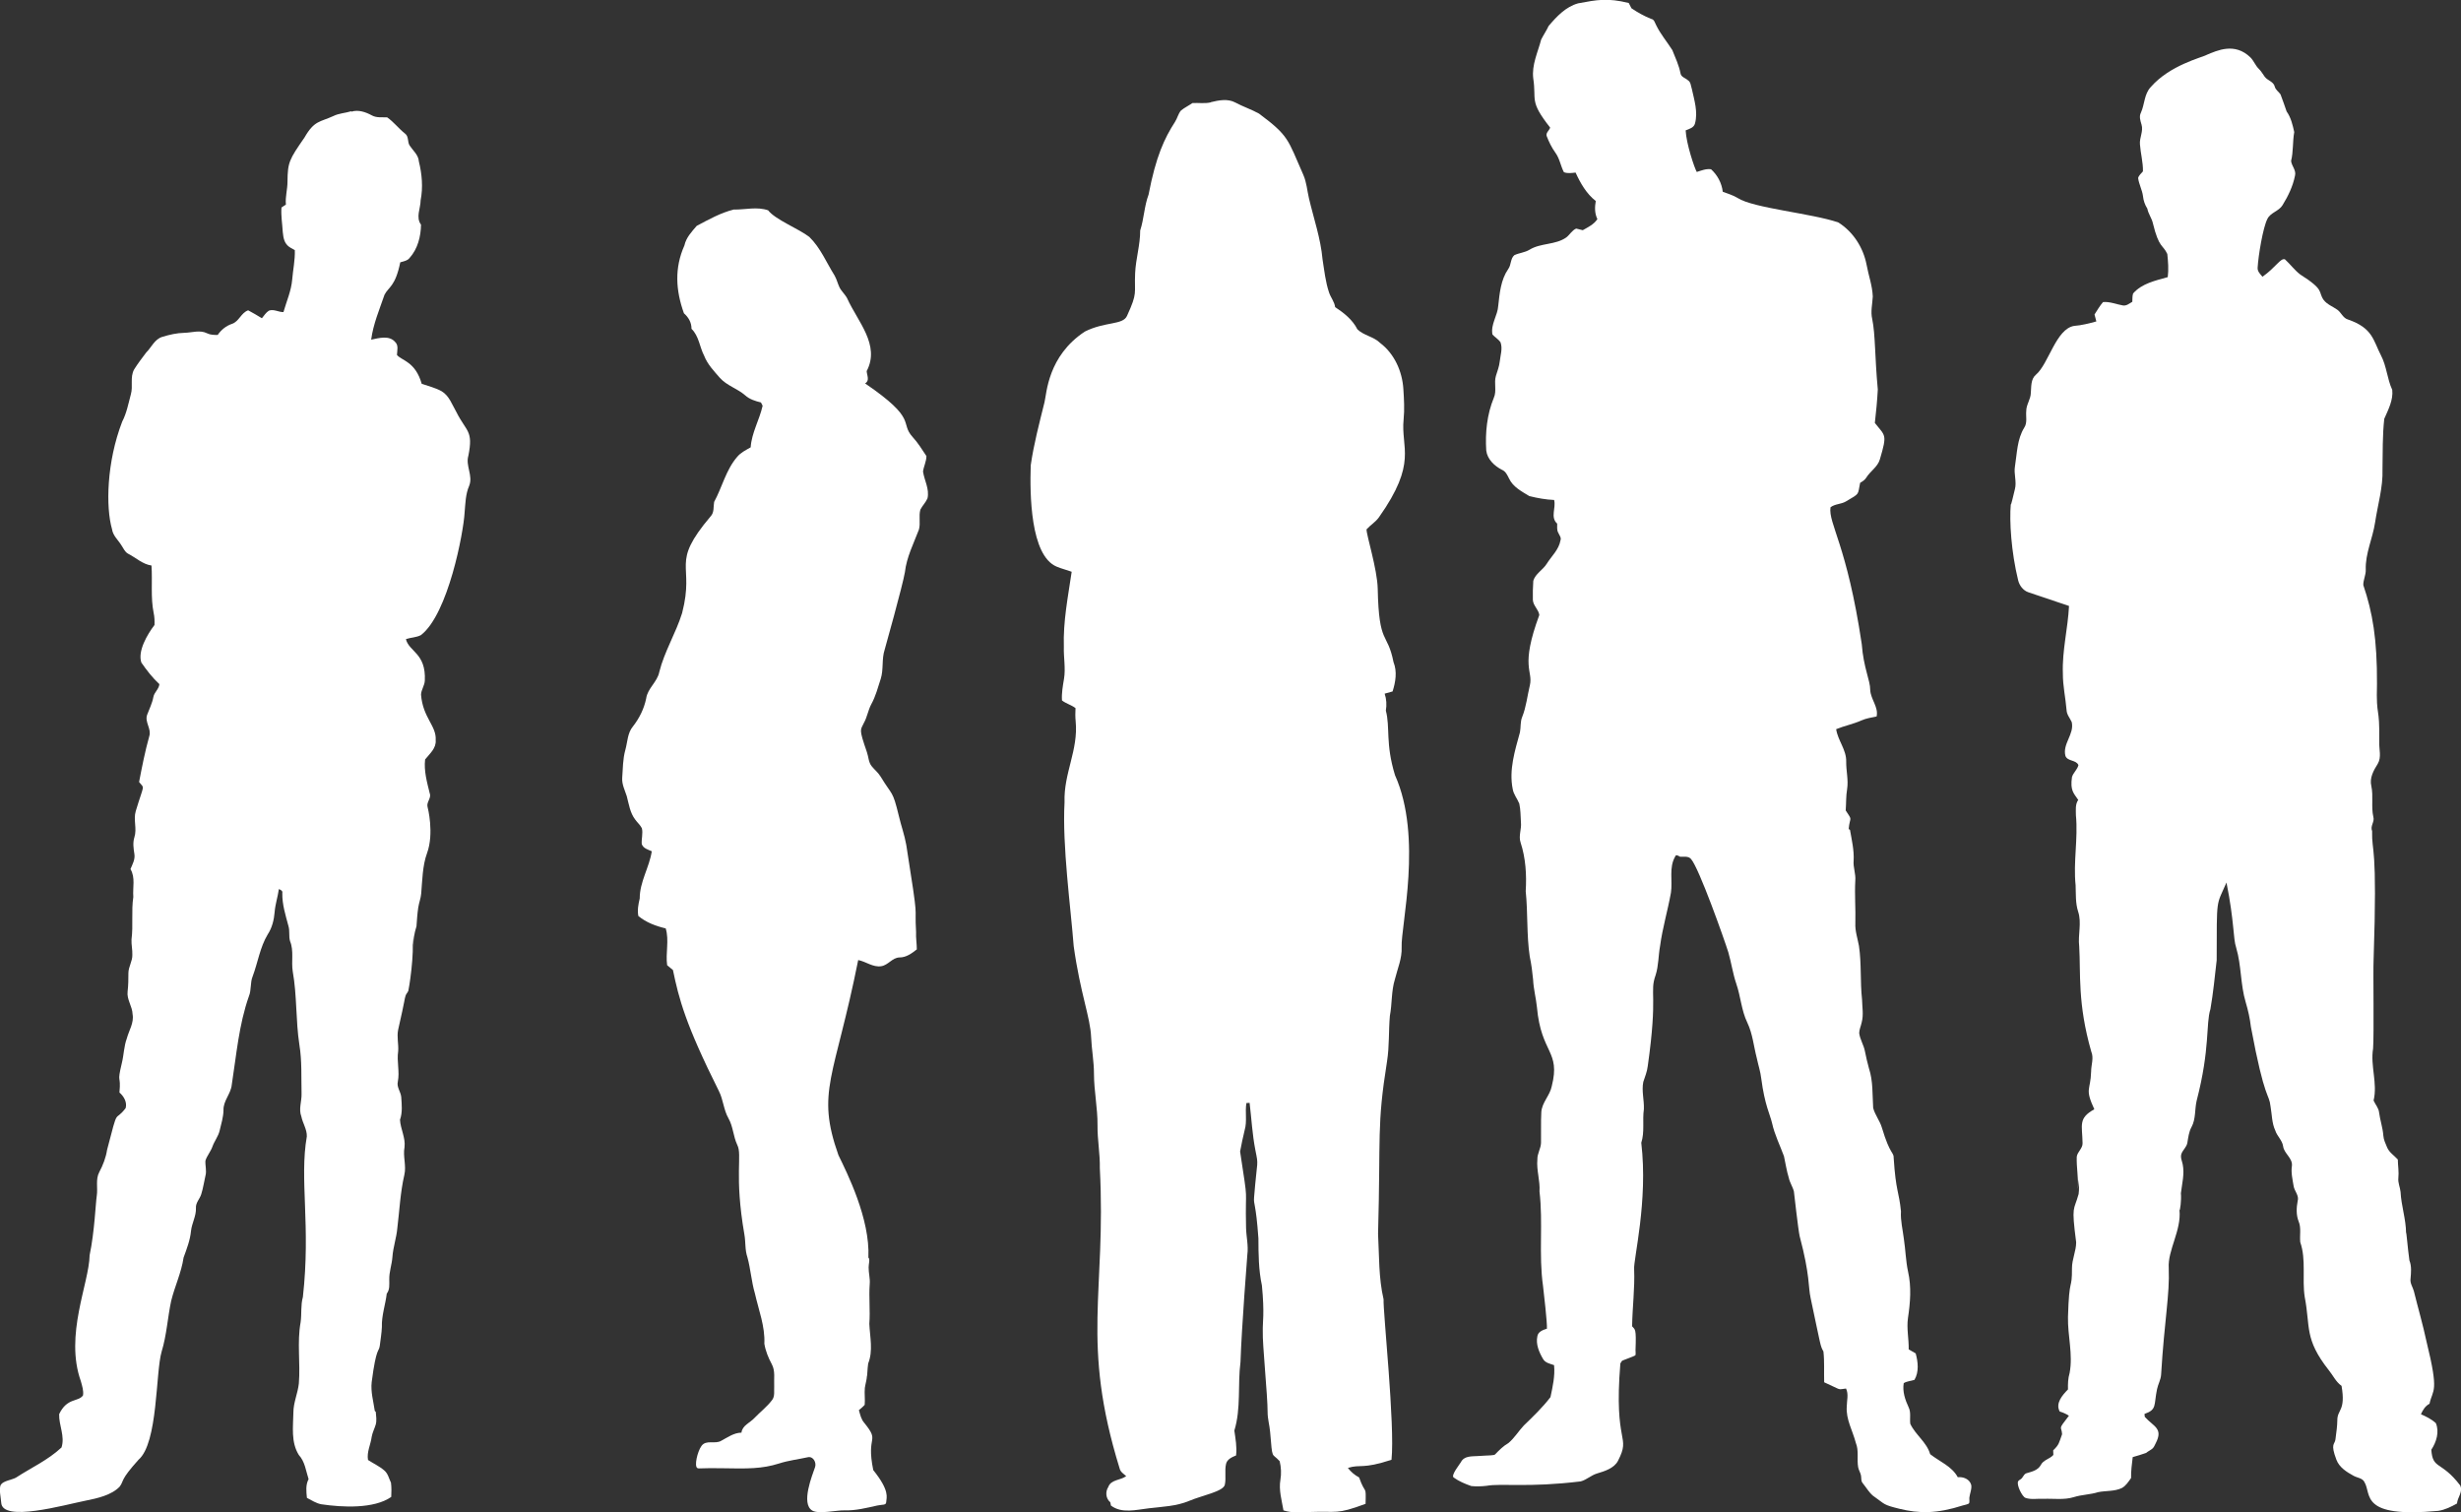 <?xml version="1.0" encoding="UTF-8"?>
<svg id="Layer_1" data-name="Layer 1" xmlns="http://www.w3.org/2000/svg" version="1.1" viewBox="0 0 5000 3072.7">
  <rect x="0" y="0" width="5000" height="3072.7" fill="#333333" stroke="none"/>
  <defs>
    <style>
      .cls-1 {
        fill: #fff;
        stroke-width: 0px;
      }
    </style>
  </defs>
  <path class="cls-1" d="M4004.7,3016.3c-3.5-11.4-16-16.1-27.1-15-11.9-22.2-37.1-31.8-56.1-46.8-6.9-24.3-30-39.2-40.4-61.7-1.4-11.1,1.8-23-3.3-33.4-7.1-15.2-12.9-32.3-10-49.2,6.6-4.1,14.6-4.2,21.8-6.7,9.5-16.2,7.3-36.2,2.5-53.7-4.8-2.7-9.5-5.5-14.2-8.2.4-21.3-4.5-42.4-1.5-63.6,4.7-31.1,7.3-63.3.2-94.3-4.7-21.9-5.1-44.3-8.5-66.4-2.2-18.7-7.1-37.1-5.9-56-4-41.1-10.4-39.9-14.8-108.3.4-12.8-7-5.2-23.9-61.6-4.1-14.3-14.2-26.1-17.8-40.4-1.7-26.9,0-54.6-8.6-80.5-3.1-11.4-5.9-22.8-8.1-34.4-2.4-12.9-10.1-24.2-11.7-37.2.2-7.5,3.6-14.4,5.1-21.7,4.1-15.2,1-31,.7-46.5-4-36.2-.9-72.9-6.3-109-2.8-15.3-8.1-30.3-7.3-46,.8-28.9-1.7-57.8-.1-86.6,1.2-13.7-4.6-26.8-3.4-40.4,1.2-21.1-3.8-41.9-7.4-62.6l-2.7-1.9c2.6-26.4,8.8-15.1-6-37.6,1.1-14.5.4-29.1,2.9-43.5,2.9-18.6-2.2-37.1-1.9-55.8.6-23.9-17-42.7-20.4-65.8,16.9-6.9,35-10.4,51.7-17.9,9.7-4.3,20.2-5.7,30.5-7.9,4.2-19.1-12.1-35-13-53.8,0-20.1-13.5-44.4-17.2-93.3-30.1-201.8-68.1-244.6-63.5-277.9,8.9-7,21.3-6.1,31-11.7,29.6-17.5,23.8-12.5,29.2-38,4.6-2.8,9.6-5.7,12.5-10.6,8.1-13.2,23.1-21.6,27.6-37.1,15.4-52.1,11.1-46.8-10.2-74,2.6-22.6,4.8-45.2,6-67.9-6.3-67.7-4.8-111.1-11.3-143-3.7-15.3.4-30.7,1.1-46.1-.9-22.2-8.8-43.2-12.7-64.9-6.8-34.7-27.2-66.4-57.2-85.4-53.4-18.5-172.7-29-204.6-49.7-9.4-5.8-20.1-8.8-30.3-12.7-2-17.5-10.8-34-23.8-45.7-10-1.5-19.7,2.6-29,5.5-5-8.7-21.2-57.2-22.6-84.5,7.3-3,16.8-5.3,19-14.1,6.3-23.2-1.4-47.2-6.4-70-2.1-6.1-1.9-14.1-8.1-17.8-5-4.6-13.7-6.4-14.9-13.8-3.2-16.6-10.5-31.9-16.7-47.5-10.8-16.9-23.9-32.3-32.7-50.4-2.8-4.9-3.8-11.8-10.2-12.9-14.2-5.6-27.5-13.1-40.1-21.6-1.9-3.6-3.7-7.1-5.5-10.7-43.3-10.7-64.3-6.5-102.9.7-25.2,7-43.6,26.8-59.9,46-4.4,9.5-10.4,18.2-15.1,27.5-6.8,26-19.5,51.5-16.1,79.1,6.9,44.8-8.9,44.9,34.3,99.8-1.6,6.1-9.2,10.3-7,17.3,4.5,11.8,10.2,23.4,17.6,33.7,8.8,11.8,10.6,26.9,17.4,39.7,7.7,2.9,15.7,1.6,23.7.7,9.9,21.7,21.9,42.8,41,57.8-2.2,12.4-2.4,25.2,3.3,36.7-7,10.9-18.9,16.4-29.7,22.6-4.5-1.1-9-2.2-13.4-3.3-8.7,3.7-12.9,12.5-20.1,18-22.1,15.6-51.7,10.9-74.6,24.9-9.5,5.8-21,6.5-30.9,11.1-8.3,7.1-6.1,19.8-12.5,28.3-15,21.7-17.4,48.7-20.2,74.2-1.1,20.2-15.8,38-11.8,58.7,5,5.6,11.9,9.4,16.3,15.6,4.8,12.9-.1,26.4-1.5,39.4-1.1,10-4.7,19.4-7.7,28.9-4.5,14.6,2.1,30.5-4.3,44.7-13.9,33.8-17.7,70.9-15.4,107.2,2.2,17.8,16.7,31.3,31.9,39.1,7.6,3.1,10.9,10.8,14.4,17.6,7.9,17.3,25.8,26.4,41.2,35.8,16.5,4.1,33.4,7.2,50.4,7.9,4.3,16.3-8.3,34.9,6.2,48.1.3,6.1-1.1,12.8,2.2,18.4,2,5,6.7,9.8,4.5,15.6-3.3,19-18.3,32.1-28.1,47.8-7.8,12.4-22.7,19.7-27.1,34.2-.9,12.9-1.2,26.1-.9,39,.6,11.7,11.8,19.6,13.1,30.6-39.5,106.7-12.1,112.6-19.2,142.9-5.2,21.4-7.3,43.7-15.6,64.3-4.1,9.9-2.5,20.7-4.5,31-10.2,37.4-22.7,76.5-14.7,115.6,1.8,10.8,9.3,19.4,13.3,29.4,2.9,12.5,2.5,25.5,3.4,38.2,1.5,13.7-5.3,27.4-.7,40.9,10.4,31.8,12.4,65.6,10.4,98.9,4.6,44.2,1.6,88.7,8.2,132.8,3.3,15.4,5.3,31,6.8,46.7.8,18.9,5.9,37.3,7.8,56.2,8.6,95,48.5,88,30.1,160.5-3.7,19-20.1,33.1-21.2,52.8-1.1,20.7-.2,41.5-.6,62.2-.3,11.7-7.8,21.9-7.4,33.8-2.1,21.9,5.8,43.1,4.3,65,7.6,63.9-1.9,128.6,7.2,192.3,1.7,14.5,8.6,74.3,7.9,86.5-7.9,2.6-17.8,5.9-19.4,15.3-3.6,16.2,3.5,32.7,11.6,46.4,4.6,8,14.4,9.6,22.3,12.4,2.2,22.1-2.8,43.6-7.3,65-16,20.9-35.2,39.4-54.1,57.6-10.8,11.5-19.1,25.5-31.3,35.7-10.3,5.9-18.7,14.3-26.9,22.9-2.5,2.7-11.4,1.8-35.2,3.5-12.8.9-27.8-.7-34.5,12.5-1.7,3.4-20.9,26.7-14.7,31.1,10.8,7.8,23.3,13,35.9,17.4,10.2,1,20.6.7,30.9-.5,30.9-5.5,84.2,4,191.4-9,11.9-3.2,21.1-12.4,32.9-16,15.4-4.6,35-10.6,42.8-25.8,27.3-53.3-9-29.6,4.8-197.9.8-1.3,2.5-4,3.4-5.3.4-.6,25.8-9.7,26.9-11,1.4-1.7.4-8.5.5-10.7,1.8-45.3-.9-41-6.9-48.4.5-38.7,5.7-77.1,4.1-115.8-1.8-19.5,28.6-138.2,14.5-257.1,7.2-22.2,2-45.6,5.3-68.3.8-18.4-4.9-37-1.2-55.3,3.4-10.5,7.7-20.7,9-31.7,21.2-149.1,3.1-149,16.1-185.5,6.1-19.1,5.4-39.3,9-58.9,4.9-36.7,15.6-72.2,22.1-108.5,3.6-24.3-4.4-50.6,8.4-73,1.5-5.6,7.1-1.6,10.2.1,7.4.5,16.5-2,22.1,4.5,16.3,18,67.9,164.1,75.9,189.7,6.1,21.2,9.1,43.1,16.2,64,8.9,25.8,10.3,53.8,22.3,78.7,10.9,22.7,13,48.1,19.3,72.2,2.9,13.9,7.5,27.5,9.1,41.7,7.1,54.2,17.9,72.8,22,90.6,5.1,23.3,16,44.8,24.1,67,3.3,14.6,5.3,29.5,9.8,43.9,2,9.8,8,18.1,10.4,27.7,0,.1,8.9,78.9,11.6,90.5,21.6,81.4,17.1,102.4,22.4,126.2,21.4,100.4,19.3,96.2,26,108.4,2.3,20.6.9,41.8,1.5,62.6,38.3,17.2,25.5,14.7,44.4,12.7,5.6,11.6,1.6,24.3,1.5,36.5-2,26.1,12.1,49.3,18.4,73.9,6.6,15.9,1.8,33.2,4.8,49.7,1,5.6,4.6,10.8,5.7,16.5,1.2,6.1-.6,10.7,3.6,15.8,7.4,8.9,14.5,22,24.5,28.1,21.1,14.8,16.6,15.6,49.9,23.8,40.2,9.9,76,10.2,129-6.8,2.7-.9,10.6-2.1,12.4-4.3,1.7-2.1.4-9,.8-11.8.9-7.6,5.8-19,3.5-26.6Z"/>
  <path class="cls-1" d="M2460,207.6c16.1-3.9,34.4-7.6,49.8.7,15.6,8.4,32.6,13.9,48.1,22.5,61.4,45.8,57.9,51.6,90,124.3,6.8,15.3,7.8,32.1,11.6,48.2,9.7,41.1,23.7,81.3,27.5,123.6,3.6,22.6,5.9,45.5,13.2,67.3,3.4,10.3,11,18.8,12.4,29.8,17.9,11.8,35.4,25.6,45.2,45.1,12.9,12.7,33.2,14.7,46.2,27.7,29,21.9,45,57.9,47.2,93.6,1.3,20.6,2.6,41.3.5,61.8-6,58.2,29,87-50.2,198.9-6.9,9.7-17.3,15.7-25.1,24.4-.4,11.3,21.8,80.7,22.7,120.6,2.4,117,19.5,85.7,32.1,149.2,7.7,19.2,4.2,40.4-1.9,59.5-5.4,1.5-10.8,3-16.1,4.5,3.7,11.2,4.4,22.8,2.4,34.5,9.1,34-1.2,66.4,18.6,131.1,56.6,126.2,11.6,306.7,13.5,349.6,1,22.7-8.4,43.6-13.7,65.2-7.5,24.1-5.5,49.7-10.2,74.3-2.7,30.8-.9,62-5.8,92.6-21.1,132.7-12.6,148.3-18.2,350.3,2.4,44.4,1,89.5,11.2,133-1.3,24.4,23.4,255.8,16.1,326-60,19.7-61.8,8.4-88.6,16.5,6,8.1,13.9,14.6,22.8,19.4,13.1,37.2,14.2,13.2,13.1,53.6-60.6,22.5-56.6,14.4-113.5,16.6-17.8.7-36.1,2.4-53.3-3.3-3.5-20.6-9.8-41.2-6.2-62.2,2.1-12.5,1.5-25.4-1.5-37.7-16.6-18.6-14.4-.3-19.4-59.4-1.1-13.6-5.2-26.7-5.1-40.4,0-34.9-10.8-138.8-9.8-164-.6-19.2,3.9-34.7-1.8-93.3-6.8-31.4-7-63.7-7.1-95.6-5.2-73.6-10.1-67.5-8.8-83.5,6.6-81.6,9.4-61.4,2.6-96-6.2-31.7-7.9-64-11.7-95.9l-6.5.4c-3.1,18.3,1.8,37.2-3.6,55.3-3.3,14.3-6.7,28.7-9.2,43.2,17.8,116.6,10,62.2,12.1,154.8.4,18.3,5.1,36.5,2.6,54.9,0,.1-11.7,148.9-13.9,217.9-6,46.3,1.4,94.2-12.5,139.4,2.4,16.7,5.5,33.5,3.5,50.5-8.3,3.4-18.2,7.6-20.4,17.4-3.1,13.8.5,28.2-2.4,42-2.9,13.9-45.4,21.5-72.5,32.9-26.1,11-54.7,11.8-82.3,15.1-25.1,2.9-54.6,11.2-76.6-5.6-.3-1.6-1-4.9-1.3-6.6-9.2-7.6-10.5-21.2-4.2-31,5.6-15.6,24.9-13.4,36.5-22.2-5.1-4.5-11.6-8.3-13.3-15.3-79.7-258.4-27.1-356.3-40.3-610.1.6-29.1-5-57.9-4.7-86.9.4-35.3-7.2-70-7.2-105.3,0-25-4.8-49.6-5.8-74.5-1.6-40-22-88.7-35.4-184.7-5.9-77.2-23.5-204.4-18.6-292.2-2-59.4,28.3-105.5,22.6-164.6-.9-8.9-.8-17.9-.3-26.8-8.4-6.5-19.1-9-27.5-15.6-1-14.7,1.7-29.3,4.1-43.8,3.6-21.7-1-43.5-.3-65.2-1.7-51.4,8.5-101.9,15.9-152.4-10.2-3.8-20.8-6.3-30.7-10.5-53.5-22.7-54.4-147.9-52.5-205.8,6.2-43.3,17.5-85.7,28-128.2,4.5-18.3,6.6-93.8,81.9-143.5,41.1-20.7,77.1-13,85.6-31.7,22.3-48.5,14.7-44.5,16.6-86.8,1.3-29.3,10.4-57.6,10.3-86.9,7.8-23.9,8.2-49.3,17-72.8,15-78.1,32.3-114.6,53.8-148,4.6-7.2,6.4-15.9,11.7-22.6,7.2-6.1,15.9-10.1,23.6-15.5,12.6-.8,25.3,1.5,37.7-1.5Z"/>
  <path class="cls-1" d="M4483.4,111.4c20.8-8.5,56.9-26.1,89,5.5,6.8,6.9,10,16.6,17.1,23.3,4.7,4.6,7.9,10.5,11.8,15.8,5.7,7.8,17.8,9.6,20.3,19.9,1.7,6.8,8,10.4,11.7,15.8,4.4,11.5,8.4,23.1,12.4,34.7,8.8,12.4,12.3,27.4,15.5,41.9-3.5,19.5-1.6,39.5-6.4,58.8,1.1,10.3,10.9,18.8,7.9,30-4.2,21.3-13.9,41.4-25.3,59.8-7.5,12.4-24.4,14.8-30.8,28-9,17.6-18.4,74.5-19.8,99.2-.5,7.5,5.5,12.9,9.8,18.2,27.2-19,37-39,45.8-35.3,10.8,9.8,19.4,22,31.1,30.8,50.8,32.2,35.3,34.4,47.5,51.7,7.1,9.2,18.4,13.2,27.7,19.8,8.1,5.7,11.5,17,21.7,19.9,50.7,17.4,51.2,42.4,67.1,73.1,11.5,21.9,12.4,47.4,22.8,69.8,2.3,20.8-8.1,40.2-16.2,58.8-3.8,34-3,68.2-3.6,102.3,1.3,36.8-9.7,72.4-15.1,108.6-4.9,32.3-20,62.8-18.9,95.8.4,10.7-5.2,20.6-5,31.1,18.9,55.7,28.3,109.8,27.8,201.3-1.9,72.5,5.7,38.6,4.6,117.6-.6,14.7,5,30.6-3,44.2-8.4,13.4-17.1,28.8-13.1,45.1,4.5,20.7-.6,42.1,4.1,62.8,3.1,10-6.9,18.6-2.5,28.7-1,47,11.1,21,3,262.6-1.1,23,1.1,150.3-1,179.4-5.9,35.2,9.5,70.6,1,105.6,3.6,8.2,10.3,15.1,11.2,24.4,2,15.7,7.5,30.9,8.6,46.8.6,8.5,4.4,16.2,7.6,23.9,4.3,10.4,14.4,16.5,21.8,24.7.2,12.6,2.5,25.2,1.1,37.9-1,9.6,3.6,18.6,4.5,28,1.4,28.2,11,55.3,11.2,83.6.5-6,3.3,31.3,6.8,55.6,4.8,11.9,3.3,24.6,2.3,37.1-1.4,9,4.3,16.7,6.7,25.1,8.4,34.1,18.3,67.8,25.6,102.1,26.3,106.8,12.9,96,6.2,126.9-8.6,4.5-13.6,12.7-17.4,21.3,10.7,4.7,21.5,10,30.3,18.1,7.5,17.8,1.1,38.4-9.2,54,2.7,40.8,19.9,21.8,58.6,72.4,6.4,13.2-5.5,24.2-6.4,36.8-11.9,6.7-24.4,12.9-38,15-160.2,15-135.2-33.4-149.9-58.1-3.9-8.7-14.8-8.9-22.2-13.1-14.1-7.7-29.1-17.1-35-32.8-12.6-33.4-3.3-30.2-1.9-41.1,2-15.7,3.7-27.2,3.8-38.4-.2-23.4,17.5-18.7,8.6-70.5-11.6-8.1-17.3-21.3-26-31.9-50.1-63.6-37-87.5-48.8-148.6-5.7-36.9,3.3-75.6-9.1-111.4-1.5-14.2,2.4-29-3.4-42.5-5.1-13.1-4.4-27.4-1.9-41,3.5-11.2-6.6-20.1-8.2-30.7-2.2-13.6-5.6-27.4-3.4-41.2,1.4-15.7-16-24.6-17.9-39.5-1.8-12.2-12.2-20.4-15.9-31.9-7.1-15.2-6.7-32.3-9.6-48.6-3.2-28.7-11.4-8.9-40-162.3-1.9-16.9-5.7-33.5-10.5-49.7-10.9-36.1-8.6-74.5-19.3-110.6-6.6-19.4-3.6-52.3-19.8-132.7-21.2,48.9-19.6,27.2-19.9,157.9-3.8,33.1-7,66.4-12.7,99.2-9.6,30.3-.4,80-27.9,185.8-4.3,17.8-1.5,37.3-10.5,53.9-5.5,9.9-6.6,21.2-8.5,32.1-1.5,8.6-9,14.2-12,22.2-2.6,7.3,1.2,14.5,2.6,21.6,3.9,19.6-1.4,39.2-3.7,58.5,1.4,14.3-1.9,37.3-2.9,34.1,4.3,41.2-24.3,82.1-21.8,118,2.2,54.7-8.7,104.3-15.5,216.4-.6,10.5-6.2,19.4-8.3,29.8-6.8,32.6.3,41.2-25.5,50.2l.6,5.9c18,20.1,38,23.1,22.3,53.5-1.7,3.3-3.5,7.9-6.1,10.4-3.7,3.6-9.5,5.9-13.5,9.4-9,3.1-18,6-27.2,8.5-1.6,14.1-3.7,28.3-3.3,42.5-5.4,7.5-10.4,15.7-18.7,20.3-15.1,7.2-32.3,5.2-48.2,8.4-16.1,5.1-33.3,5-49.4,10.1-20.1,6.2-41.3,2.6-61.9,3.5-12.1-.8-24.9,2.1-36.4-2-6.8-2.4-18.8-27-14.8-33.7,1.1-1.8,2.9-2.8,4.7-3.9,5.4-3.1,6.5-11.5,13.1-12.7,10.5-3,22.6-6,28.2-16.5,5.2-10.5,18.1-12,25.5-20.4-.1-2.3-.3-7-.4-9.3,12.3-11.8,11.6-14.9,18.1-32.8-1-18.1-9.8-6.8,13.9-37.6-5.8-3.8-12.2-6.6-18.7-8.5-9.2-16.9,5.5-33.4,16.8-44.9-.3-11.2,0-22.5,3.3-33.3,7.2-38-4.2-76.1-3.3-114.1,2.4-84.8,8.3-51.2,8.1-99.3,0-17.8,8.5-34.5,8.5-52.2-10-77.4-4.7-62.8,5-98.1,1.4-9.7.5-19.5.9-29.1-.9,6.1-1.7,12.3-2.4,18.6,1.4-21.8-3.1-43.6-2.3-65.4,1.5-10.2,12.4-16.9,11.8-27.8-.6-36.6-9.4-50.2,23.9-68.5-20-43.3-7.6-37.1-6.5-76.7,0-13.5,5.9-27.4.3-40.5-28.2-98.5-21.2-158.6-24.5-213.7-2.9-23.7,5.5-47.9-2.3-71.1-5.5-17.1-4.3-35.2-5-52.9-5-47.5,5.2-94.9.6-142.4,0-10.4-1.7-22.2,4.7-31.2-9.1-13.8-16.7-18.7-12.7-46.5,2.6-9,11-15.1,13.1-24.3-4.7-11-21.9-7.2-26.4-18.6-6.4-24.7,18.5-44.2,12.8-68.8-3.7-8.1-10.1-15.1-10.5-24.4-2-24.8-7.7-49.4-7.5-74.4-1.7-46.1,10.2-91.2,12.5-137.1-27.4-9.3-54.9-18.4-82.2-27.7-10.9-3.5-18.6-13.8-21.2-24.6-14-57-18-120.4-14.9-154.3.6,3.1,5-17.5,8.3-30.5,4.2-15.5-2.6-31.2.2-46.8,4.2-26.5,4.3-55,18.9-78.5,6.6-10,2.9-22.5,4-33.7-.1-13,9.1-23.8,9.3-36.7,1.1-12.5-.4-28,10.3-37,25.9-21.8,40.7-93.1,77.6-99.2,15.4-1.1,30.3-5.1,45.2-9.1-1.1-4.7-2.4-9.4-3.7-14.1,5.5-8.6,10.7-17.5,17.3-25.2,13.8-1.3,26.8,4.5,40.2,6.8,7.4,1.4,13.3-4,19.3-7.4.4-5.6-.2-11.5,1.6-16.9,17.8-20.5,45.5-26.1,70.4-33.2,2-15.6.7-31.4-.9-47-9.1-19.7-16.8-11.3-29.1-61.7-2.2-10.8-9.5-19.7-11.5-30.5-4.9-7.7-7.9-16.3-8.8-25.3-1.6-12.7-8.3-24.1-9.9-36.9,1.5-5.5,6.3-9.2,9.8-13.5.4-18.5-4.8-36.5-6.1-54.9-1.2-13.6,7.4-26.6,3.2-40.2-2.3-7.8-5.3-16.3-1.2-24.2,7.7-16.9,6.5-37.7,19.9-51.9,38.5-44.4,103-59.8,114.1-65.6Z"/>
  <path class="cls-1" d="M713.9,226.9c14-4.5,29,.7,41.5,7.5,9.4,5.3,20.7,3.6,31.1,4,13.6,9.4,23.5,22.9,36.5,33.1,7.9,5.8,4.4,17.1,9.5,24.5,6.8,10.3,17.7,18.8,18.5,32,6.4,25.8,8.7,52.7,3.6,78.9-.1,16.5-10.3,34.7.8,49.6-.4,24.1-6.7,49.1-23.1,67.4-4.4,6.1-12.5,6.8-19.1,9.1-10.1,49.6-23.8,49.7-32,65.9-10.3,30-22.9,59.5-27.1,91.2,15.6-3.2,36.7-9.4,48.7,4.7,7.4,6.8,4,17.7,3.7,26.4,9.5,11.6,37.3,13,50.3,58.6,13.5,4.7,27.7,8,40.3,15,15.7,9.3,21.4,27.4,30.1,42.3,20.6,41,34.7,37.1,24.4,88.8-6.1,20.3,9.8,40.6,1.7,60.9-7.6,17.4-7.7,36.5-9.4,55.1-2.1,39.1-33.2,205.6-88.6,248.4-9.4,5-20.6,4.8-30.6,8.2,6.2,25.9,41.2,28.3,38.4,84.5-.5,9.9-7.3,18.4-7.7,28.3,3.8,47.5,31.7,63.2,29.8,92.5,1.4,16.5-12.2,27.6-21.5,39.2-2.7,23.4,3.9,46.4,9.4,68.9,3.8,9.8-7.2,17.8-4.4,27.7.3.7,13.8,53.5-1.2,94.2-9.1,24.8-9.5,55.3-11.7,81.4-.8,9.9-4.5,18.8-6,28.6-1.9,12.6-2.7,25.4-3.6,38.1-4.2,14.1-7.6,28.4-5.5,43.3-1.1-8.5-2-17-3.2-25.4,5.3,38.2-7,111.2-7.9,113.4-1.4,3.4-4.5,6.2-5.6,9.9-2.8,9.1,0,3-15,68.9-3.1,14.6,1.1,29.3,0,43.9-3.2,20.5,3.4,41.1-.7,61.7-2.7,11.1,5.8,20.3,6.9,31,1.1,15.6,2.8,31.5-2.5,46.5,1,18.7,11.5,36.4,9.2,55.6-3.6,18.8,4.1,37.7-.4,56.5-8.2,35.4-9.8,71.9-14.2,107.8-1.7,19.9-8.6,38.9-10,58.9-1.1,15.6-6.9,30.5-6.4,46.3,0,9.6,1.3,20-5.1,28.1-2.7,22.7-10.7,44.7-9.9,67.8-.5,12.6-2.7,25.1-4.2,37.6-1.8,14.4-7,1-16.5,74.2-2.3,19.9,3.5,39.3,6.3,58.8l2,1.9c.7,8.6,2.3,17.6-.2,26.1-2.5,8.2-6.6,16-8.1,24.5-2,15.9-10.3,30.7-7.5,47.1,11,7.2,23.1,12.6,33.1,21.3,7.6,6.4,9.5,16.5,13.6,25,1.2,9.5,1,19.1.5,28.8-35.2,24.6-99.6,21.2-142,14.9-10.7-1.9-19.8-8.2-29.3-13-1.3-12.6-2.9-26.4,3.4-38-5.4-16.8-7.4-35.6-19.8-49.1-16.3-25.9-11.6-57.4-11.1-86.4,0-20.3,9-38.9,11.1-58.9,3.4-41.4-3.9-83.3,3.6-124.5,2.4-17-.1-34.5,4.6-51.2,16.2-144.9-7.3-238.9,8-326.2.5-14.2-8.3-26.7-11.1-40.4-5.9-15.2.9-31,.4-46.5-.8-33.1,1-66.5-4.4-99.3-7.6-49.3-4.7-99.7-13.5-149-3.3-20.4,2.6-41.8-5.4-61.4-3.1-10.1-.2-21-3.4-31.1-5.8-21.9-12.9-43.8-12.4-66.8,1-4.9-3.3-6.5-7-8.1-2.2,15.8-7.4,31-8.6,46.9-1.3,15.8-5.2,31.7-14,45.1-15.8,26.2-20,56.9-30.6,85.2-5.4,13-2.3,27.6-7.7,40.6-20.4,57.9-25.4,119.5-34.8,179.8-1.8,18.6-17.7,32.8-16.8,51.9-.3,14-4.6,27.5-7.8,41.1-2.7,11.8-10.7,21.3-14.7,32.7-3.5,10-10.9,18.2-14.2,28.4-.7,10.3,2.9,20.7,0,30.9-2.9,12.4-4.6,25.1-8.5,37.3-2.9,9.6-11.5,17.3-10.8,27.9.8,16.4-8.3,30.8-10,46.8-1.8,18.8-8.7,36.5-15.1,54.1-4.4,30.3-17.9,58.3-25.2,88-7.3,34.2-9.1,69.5-19.4,103.1-12.5,42.1-7,185.5-47,219.7-38,42.3-28.6,41.1-38,54.3-16.4,17.6-46,24.1-68.7,28.6-45,9-170.2,44.7-172.2,4.2-.4-8.6-5.4-29.3-.6-36.6,4.9-7.6,22.4-9.8,30.2-14,31.1-20.3,65.5-35.8,92.9-61.5,7.4-22.8-5.5-44.9-4.8-67.7,16.2-34.1,38.7-24.2,48.5-38.1,1.5-9.8-1.9-19.5-4.4-28.8-33.5-93.9,16.9-198.9,17.8-255.9,10.1-48,12.3-107,14.5-120.6,2.6-16-2.9-33.6,5.2-48.5,7.5-14.2,13.4-29.3,15.8-45.2,23.8-91.7,13.8-53.5,37.7-84.6,3.3-12.1-3.6-24-12.6-31.8,3.6-38.3-5.7-15.5,4.8-59.5,4.2-16.6,4.2-34.2,10.2-50.4,4.3-16.2,14.9-31.6,11.7-49.1-.4-16.1-12.2-29.9-10.1-46.3,1.5-12.4,1.6-24.8,1.6-37.3,0-12.9,8.5-24.3,8-37.3.4-10.4-2.2-20.7-1.7-31,3.8-28.7-.7-57.8,3.7-86.5-1.6-18.9,4.6-39.3-5.8-56.5,4-9.7,9.7-19.5,8-30.4-1.8-11.5-3.6-23.1,0-34.4,5.6-17.3-2.5-35.6,2.7-52.9,17.1-57,18.5-44.6,6.8-59.2,6-31.2,12.1-62.4,20.7-93.1,4.9-14.9-9.6-28.5-4.4-43.4,4.5-12,10.4-23.5,12.7-36.2,1.8-9.8,11.5-16.3,12.2-26.2-14-12.9-25.7-28.1-36.6-43.8-7.8-23.3,11.9-56.9,26.7-76.4.3-8.1.1-16.4-1.7-24.4-6.4-31.8-2.2-64.3-4.4-96.4-18.3-2.7-31.6-15.9-47.5-24-6.8-3.6-9.5-11.2-13.7-17.2-6.6-10.8-17.2-19.5-19-32.7-12.9-44.5-11.1-136,20.7-218.5,9-17.3,12.5-36.5,17.5-55.1,5-16.7-2.1-35.2,6.8-51,7.4-11.9,16-23,24.4-34.2,10.8-10.7,17-26.9,32.5-31.8,14.7-4.5,29.8-8,45.2-8.3,15.3-.3,31.6-6.4,46.1,1,6.7,3.3,14.2,3.4,21.5,3.3,7.1-10.3,16.9-18.4,28.8-22.4,14.6-4.7,18.5-22.5,33.1-27.6,9.5,5,18.7,10.5,27.9,16.1,4.5-5.3,8.2-11.6,14.2-15.4,9.9-3.8,19.5,3.1,29.6,2.9,6.3-22,15.9-43.3,17.8-66.4,1.6-19.8,6-39.5,5.3-59.5-10.6-6.5-22.3-8-24.5-36.9-.9-16.6-3.9-33.1-2.6-49.7,3-2,6-4,9-6-1.6-15.7,3.3-30.9,3.2-46.5.4-39.6,3.5-44.8,34.6-89.8,20.1-35,31.3-30.9,58.5-43.5,11.4-5.7,24.4-6,36.5-9.8Z"/>
  <path class="cls-1" d="M1491.5,425.8c23.1.2,46.6-6.3,69.1,1.5,14.4,18.9,62.5,37.6,83.7,54.1,22.7,22.1,34.7,52,51.3,78.4,4.3,7.5,6.2,16,9.9,23.8,4.1,8.4,11.6,14.5,15.8,22.8,21.1,46.9,67.6,94.6,39.5,147.6.6,8.9,6.7,19.4-3.2,25,108.4,74,69.4,78.9,96.6,108.9,10.8,11.8,19.2,25.4,28,38.7,0,11-5.5,20.8-6.9,31.5,2.7,18.1,13.4,35.5,9.1,54.4-3.6,8.4-10.4,14.8-14.5,23-3.7,13.2.7,27.3-2.9,40.4-10.8,28.4-25.1,56.2-28.5,86.7-4.4,26.4-41,157.2-41.1,157.3-6.4,19.2-1.9,40.3-8.1,59.6-5.6,17.3-10.2,35.1-19,51.1-6.6,12.1-8.3,26.1-15.1,38.1-7,15.6-10.9,10.3,6.1,59.5,3.4,9.5,3.1,20.8,9.9,28.8,5.9,7.2,13.3,13.1,18.1,21.1,24,39.8,23.9,26.1,36.9,79.7,4.6,19.8,11.6,38.9,15.1,59,26.9,169.9,16.2,113.3,19.9,176.8-.6,11.8,1.5,23.5,1.5,35.3-10.2,8.1-21.6,16.5-35.3,16.4-14.7.4-22.9,15.8-37.1,17.8-16.8,2.6-30.8-9.4-46.7-12.5-48,240.5-86.1,266.4-40.2,396.2,17.6,36.4,64.6,129.4,60.9,208.3,3.8,2.8.5,13.2.5,19.7-.2,11.5,3.3,22.8,2.2,34.3-2,26.9,1.3,53.8-.8,80.6,1.2,26.7,8,54.8-2.3,80.5-1.6,10.1-1.9,27.1-2.5,25.3-.5,8.2-3.1,16.1-4.3,24.3-1.1,11.4.7,23-.3,34.4-3.4,4.2-7.8,7.3-11.8,10.9,2.6,8.9,4.5,18.6,10.9,25.8,33.1,40.9,3.2,22.3,18.3,96,34.4,42.9,26.7,55.4,26.3,65-.3,6.8-7.3,4.6-18.4,7-21.2,4.7-43.6,10.5-66.3,9.8-15.7-.5-52.4,8.1-65.4.5-24-14,.3-72.6,5.5-88.2,3.3-9.2-3.5-22.5-14.4-20.3-19.5,4.3-39.6,6.6-58.8,12.8-34.7,11-64.1,10.6-116.2,9.6-40.8-.8-46.4,1.4-49.6-.3-6.9-3.7,0-33.4,8.2-44.9,9.6-13.5,27.8-3,40.2-10.6,13.1-6.9,25.6-16.3,41.1-16.5,1.7-14.7,17.3-20,26.2-29.6,11.7-12.2,25.4-22.7,35.7-36.2,6.5-7.9,4-18.9,4.6-28.3-.8-15,2.6-31.3-4.9-45-7-13-12.7-27-15.1-41.6,1.7-35.1-11.6-68.4-19.2-102.2-7.1-24.2-8.6-49.5-15.3-73.8-5.1-14.7-3.3-30.5-6-45.6-21.2-122.3-3.7-161.4-14.6-182.5-8.1-17.2-8.3-37.1-17.8-53.8-9.9-17.3-10.5-37.9-19.5-55.5-68-135.9-81.1-187.2-93.3-245.8-4.1-3.2-8-6.4-11.8-9.8-3.5-24.9,4.5-50.4-2.9-74.8-20-4.7-39.6-12-55.6-25.2-2.3-12.1,0-23.9,2.8-35.6-.1-33.8,19.5-63.1,24.5-95.9-7.6-3.4-17.6-5.9-20.4-14.8-.8-10.7,2.8-21.4.3-32-3.4-6.7-9.3-11.6-13.6-17.7-10.5-13.6-12.8-31.2-17.1-47.4-3.9-12.1-10.1-24-9.3-37.1,1.4-19.1,1.2-38.5,6.4-57,4.5-16,4.2-34.1,15.3-47.5,13.1-16.7,22.7-36,27-56.9,2.8-20.7,22.6-33.5,26.6-53.7,10.4-41.8,33.6-78.8,46.4-119.8,26.7-102.9-26-97.3,58.2-196.9,7.4-7.9,5.1-19.3,6.9-29,16.3-29.9,23.9-64.9,46.6-91.3,7.3-8.9,17.8-14,27.6-19.6,2-29.7,17.9-55.8,24.3-84.5-.9-1.7-2.6-5-3.4-6.7-11.5-2.8-23.3-6.4-32.2-14.6-15.7-13.6-36.9-19.5-51-35.1-12.1-13.9-25.3-27.5-32.1-45-9.4-18-10.6-40.2-25.8-54.9.1-12.8-6.1-23.4-15.4-31.6-16.8-46.8-19.4-92.1,1-137.8,3.4-15.9,14.8-27.9,25-39.8,24.4-12.9,48.9-26.7,75.8-33.3Z"/>
</svg>